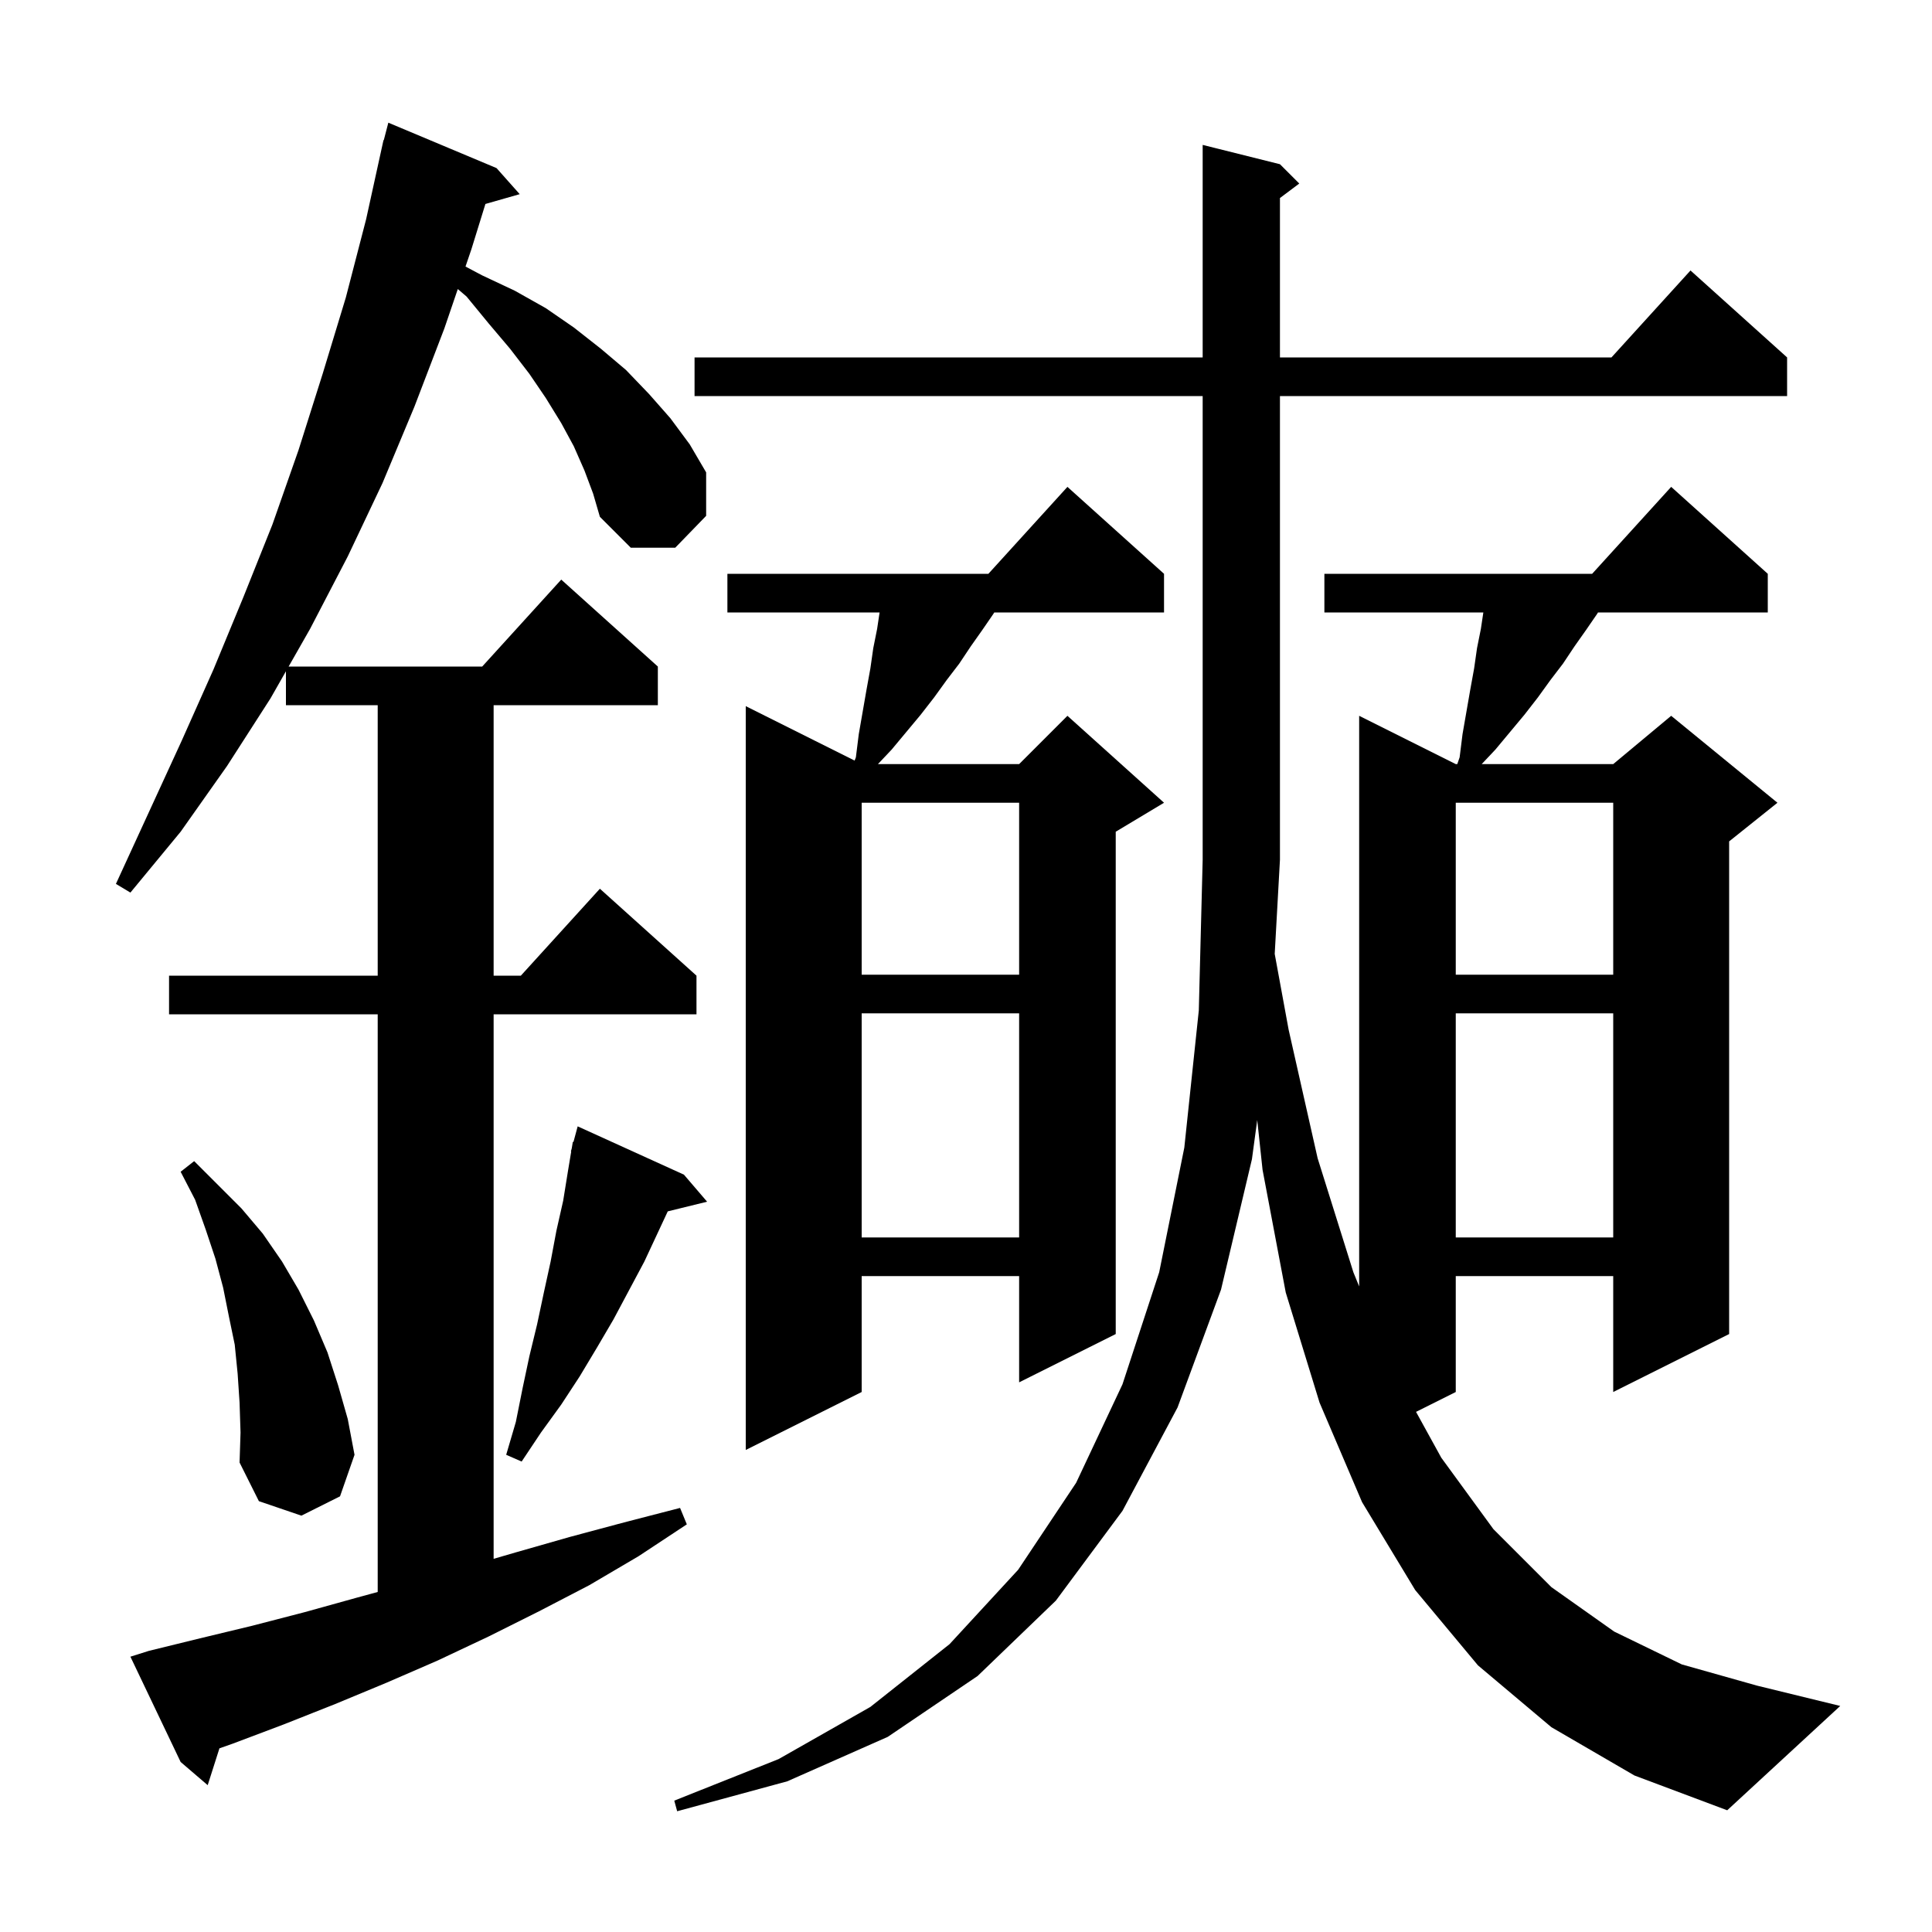 <svg xmlns="http://www.w3.org/2000/svg" xmlns:xlink="http://www.w3.org/1999/xlink" version="1.1" baseProfile="full" viewBox="0 0 200 200" width="200" height="200"><g fill="currentColor"><path d="M 160.6 178.8 L 153.0 172.4 L 146.5 164.6 L 141.0 155.5 L 136.6 145.2 L 133.1 133.8 L 130.7 121.1 L 130.148 115.946 L 129.6 120.0 L 126.4 133.5 L 121.9 145.7 L 116.2 156.4 L 109.3 165.7 L 101.2 173.5 L 91.9 179.8 L 81.5 184.4 L 70.1 187.5 L 69.8 186.4 L 80.6 182.1 L 90.1 176.7 L 98.3 170.2 L 105.4 162.5 L 111.4 153.5 L 116.2 143.3 L 120.0 131.7 L 122.6 118.8 L 124.1 104.6 L 124.5 89.0 L 124.5 41.0 L 71.9 41.0 L 71.9 37.0 L 124.5 37.0 L 124.5 15.0 L 132.5 17.0 L 134.5 19.0 L 132.5 20.5 L 132.5 37.0 L 166.818 37.0 L 175.0 28.0 L 185.0 37.0 L 185.0 41.0 L 132.5 41.0 L 132.5 89.0 L 131.958 98.751 L 133.4 106.6 L 136.4 119.9 L 140.1 131.7 L 140.7 133.171 L 140.7 74.1 L 150.7 79.1 L 150.857 79.1 L 151.1 78.4 L 151.4 76.0 L 152.2 71.4 L 152.6 69.2 L 152.9 67.1 L 153.3 65.1 L 153.555 63.4 L 137.1 63.4 L 137.1 59.4 L 164.818 59.4 L 173.0 50.4 L 183.0 59.4 L 183.0 63.4 L 165.427 63.4 L 165.3 63.6 L 164.2 65.2 L 163.0 66.9 L 161.8 68.7 L 160.5 70.4 L 159.2 72.2 L 157.8 74.0 L 154.8 77.6 L 153.383 79.1 L 167.0 79.1 L 173.0 74.1 L 184.0 83.1 L 179.0 87.1 L 179.0 138.1 L 167.0 144.1 L 167.0 132.1 L 150.7 132.1 L 150.7 144.1 L 146.588 146.156 L 149.2 150.9 L 154.6 158.3 L 160.6 164.3 L 167.1 168.9 L 174.1 172.3 L 181.9 174.5 L 190.5 176.6 L 178.8 187.4 L 169.2 183.8 Z M 60.5 48.7 L 59.4 46.2 L 58.1 43.8 L 56.5 41.2 L 54.8 38.7 L 52.8 36.1 L 50.6 33.5 L 48.3 30.7 L 47.392 29.922 L 46.0 34.0 L 42.9 42.1 L 39.6 50.0 L 36.0 57.6 L 32.1 65.1 L 29.879 69.0 L 49.918 69.0 L 58.1 60.0 L 68.1 69.0 L 68.1 73.0 L 51.1 73.0 L 51.1 101.0 L 53.918 101.0 L 62.1 92.0 L 72.1 101.0 L 72.1 105.0 L 51.1 105.0 L 51.1 161.369 L 53.4 160.7 L 59.0 159.1 L 64.6 157.6 L 70.4 156.1 L 71.1 157.8 L 66.1 161.1 L 61.0 164.1 L 55.8 166.8 L 50.6 169.4 L 45.3 171.9 L 40.0 174.2 L 34.7 176.4 L 29.4 178.5 L 24.1 180.5 L 22.716 180.987 L 21.5 184.8 L 18.7 182.4 L 13.5 171.5 L 15.4 170.9 L 20.7 169.6 L 26.1 168.3 L 31.5 166.9 L 36.9 165.4 L 39.1 164.8 L 39.1 105.0 L 17.5 105.0 L 17.5 101.0 L 39.1 101.0 L 39.1 73.0 L 29.6 73.0 L 29.6 69.49 L 28.0 72.3 L 23.5 79.3 L 18.7 86.1 L 13.5 92.4 L 12.0 91.5 L 18.8 76.7 L 22.1 69.3 L 25.2 61.8 L 28.2 54.3 L 30.9 46.6 L 33.4 38.7 L 35.8 30.8 L 37.9 22.7 L 39.502 15.4 L 39.5 15.4 L 39.516 15.339 L 39.7 14.5 L 39.731 14.508 L 40.2 12.7 L 51.4 17.4 L 53.8 20.1 L 50.25 21.114 L 48.8 25.8 L 48.188 27.593 L 49.9 28.5 L 53.3 30.1 L 56.5 31.9 L 59.4 33.9 L 62.2 36.1 L 64.8 38.3 L 67.2 40.8 L 69.4 43.3 L 71.4 46.0 L 73.1 48.9 L 73.1 53.4 L 69.9 56.7 L 65.3 56.7 L 62.1 53.5 L 61.4 51.1 Z M 24.8 145.2 L 24.6 142.2 L 24.3 139.2 L 23.7 136.3 L 23.1 133.3 L 22.3 130.3 L 21.3 127.3 L 20.2 124.2 L 18.7 121.3 L 20.1 120.2 L 25.0 125.1 L 27.2 127.7 L 29.2 130.6 L 30.9 133.5 L 32.5 136.7 L 33.9 140.0 L 35.0 143.4 L 36.0 146.9 L 36.7 150.6 L 35.2 154.9 L 31.2 156.9 L 26.8 155.4 L 24.8 151.4 L 24.9 148.3 Z M 70.8 121.6 L 73.2 124.4 L 69.126 125.401 L 66.7 130.6 L 63.5 136.6 L 61.8 139.5 L 60.0 142.5 L 58.1 145.4 L 56.0 148.3 L 54.0 151.3 L 52.4 150.6 L 53.4 147.2 L 54.1 143.7 L 54.8 140.4 L 55.6 137.1 L 56.3 133.8 L 57.0 130.6 L 57.6 127.4 L 58.3 124.3 L 58.8 121.2 L 59.132 119.207 L 59.1 119.2 L 59.188 118.875 L 59.3 118.2 L 59.364 118.219 L 59.8 116.6 Z M 120.5 59.4 L 120.5 63.4 L 102.927 63.4 L 102.8 63.6 L 101.7 65.2 L 100.5 66.9 L 99.3 68.7 L 98.0 70.4 L 96.7 72.2 L 95.3 74.0 L 92.3 77.6 L 90.883 79.1 L 105.5 79.1 L 110.5 74.1 L 120.5 83.1 L 115.5 86.1 L 115.5 138.1 L 105.5 143.1 L 105.5 132.1 L 89.2 132.1 L 89.2 144.1 L 77.2 150.1 L 77.2 73.1 L 88.469 78.735 L 88.6 78.4 L 88.9 76.0 L 89.7 71.4 L 90.1 69.2 L 90.4 67.1 L 90.8 65.1 L 91.055 63.4 L 75.3 63.4 L 75.3 59.4 L 102.318 59.4 L 110.5 50.4 Z M 150.7 104.9 L 150.7 128.1 L 167.0 128.1 L 167.0 104.9 Z M 89.2 104.9 L 89.2 128.1 L 105.5 128.1 L 105.5 104.9 Z M 150.7 83.1 L 150.7 100.9 L 167.0 100.9 L 167.0 83.1 Z M 89.2 83.1 L 89.2 100.9 L 105.5 100.9 L 105.5 83.1 Z "/></g></svg>